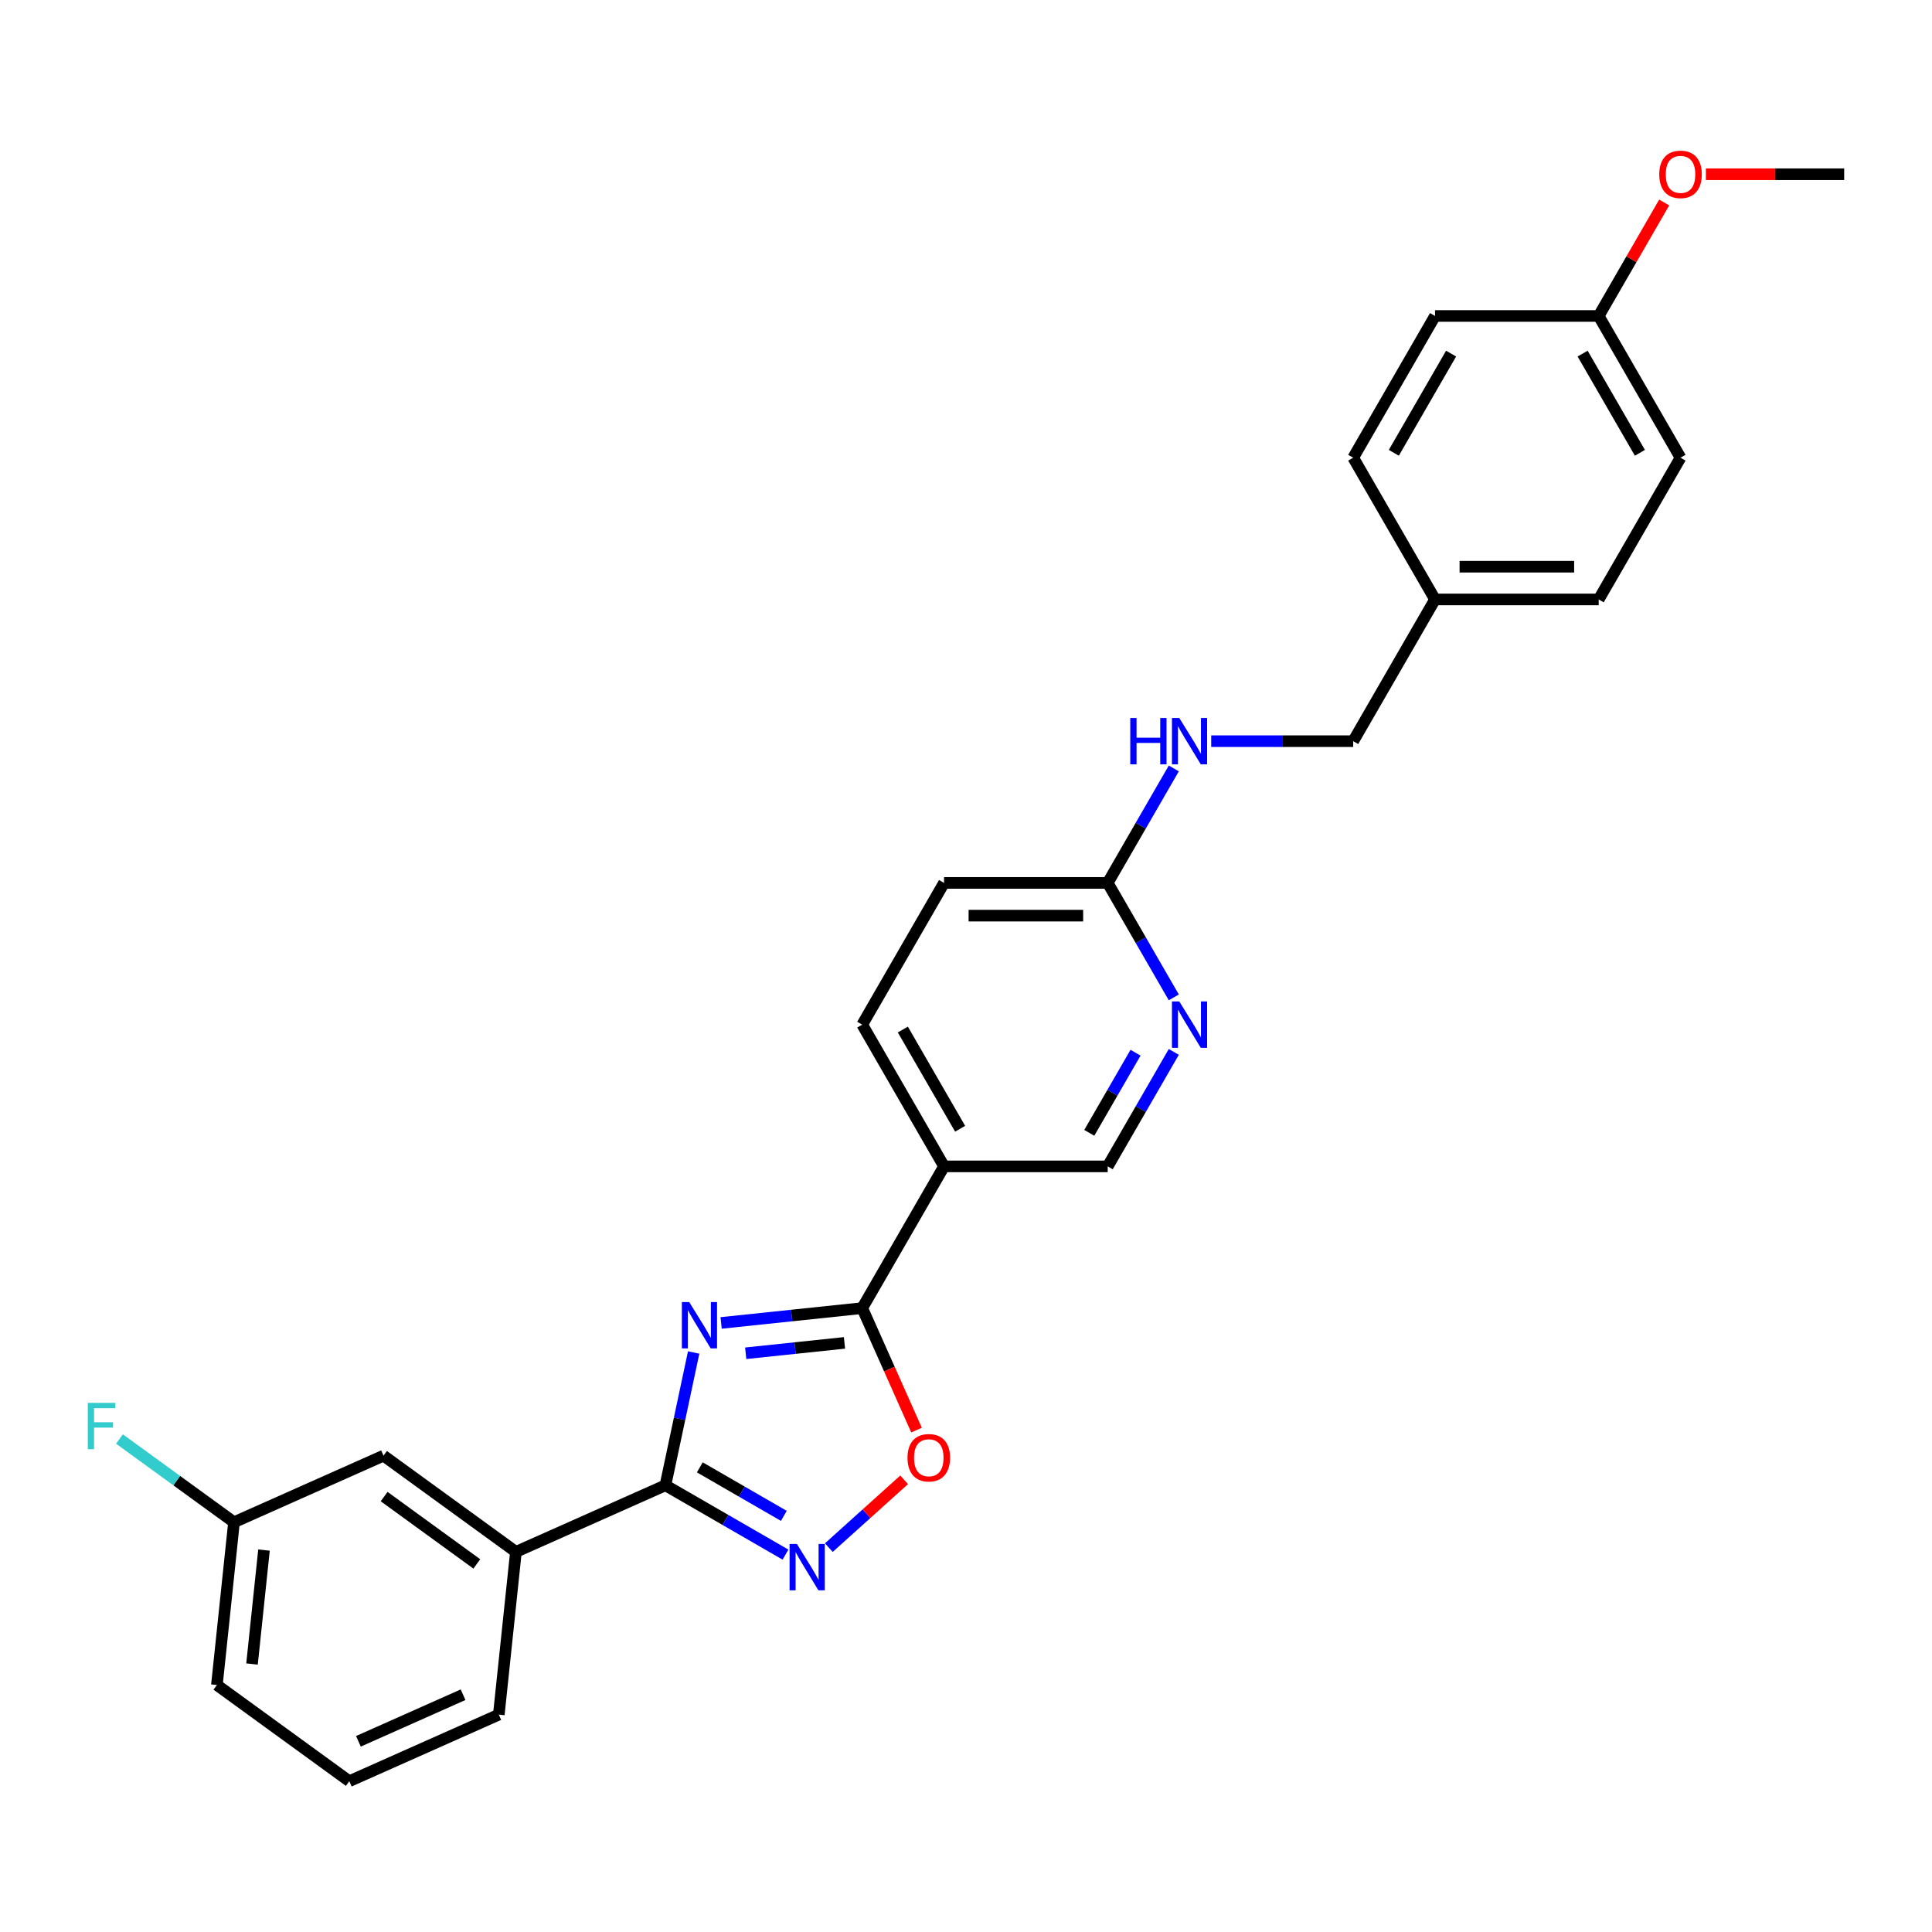 <?xml version='1.0' encoding='iso-8859-1'?>
<svg version='1.1' baseProfile='full'
              xmlns='http://www.w3.org/2000/svg'
                      xmlns:rdkit='http://www.rdkit.org/xml'
                      xmlns:xlink='http://www.w3.org/1999/xlink'
                  xml:space='preserve'
width='1000px' height='1000px' viewBox='0 0 1000 1000'>
<!-- END OF HEADER -->
<rect style='opacity:1.0;fill:#FFFFFF;stroke:none' width='1000' height='1000' x='0' y='0'> </rect>
<path class='bond-0' d='M 359.037,700.043 L 351.731,734.416' style='fill:none;fill-rule:evenodd;stroke:#0000FF;stroke-width:6px;stroke-linecap:butt;stroke-linejoin:miter;stroke-opacity:1' />
<path class='bond-0' d='M 351.731,734.416 L 344.425,768.789' style='fill:none;fill-rule:evenodd;stroke:#000000;stroke-width:6px;stroke-linecap:butt;stroke-linejoin:miter;stroke-opacity:1' />
<path class='bond-1' d='M 373.253,684.751 L 409.768,680.914' style='fill:none;fill-rule:evenodd;stroke:#0000FF;stroke-width:6px;stroke-linecap:butt;stroke-linejoin:miter;stroke-opacity:1' />
<path class='bond-1' d='M 409.768,680.914 L 446.283,677.076' style='fill:none;fill-rule:evenodd;stroke:#000000;stroke-width:6px;stroke-linecap:butt;stroke-linejoin:miter;stroke-opacity:1' />
<path class='bond-1' d='M 385.978,700.449 L 411.539,697.763' style='fill:none;fill-rule:evenodd;stroke:#0000FF;stroke-width:6px;stroke-linecap:butt;stroke-linejoin:miter;stroke-opacity:1' />
<path class='bond-1' d='M 411.539,697.763 L 437.1,695.076' style='fill:none;fill-rule:evenodd;stroke:#000000;stroke-width:6px;stroke-linecap:butt;stroke-linejoin:miter;stroke-opacity:1' />
<path class='bond-2' d='M 344.425,768.789 L 375.498,786.729' style='fill:none;fill-rule:evenodd;stroke:#000000;stroke-width:6px;stroke-linecap:butt;stroke-linejoin:miter;stroke-opacity:1' />
<path class='bond-2' d='M 375.498,786.729 L 406.571,804.669' style='fill:none;fill-rule:evenodd;stroke:#0000FF;stroke-width:6px;stroke-linecap:butt;stroke-linejoin:miter;stroke-opacity:1' />
<path class='bond-2' d='M 362.218,759.499 L 383.969,772.057' style='fill:none;fill-rule:evenodd;stroke:#000000;stroke-width:6px;stroke-linecap:butt;stroke-linejoin:miter;stroke-opacity:1' />
<path class='bond-2' d='M 383.969,772.057 L 405.72,784.615' style='fill:none;fill-rule:evenodd;stroke:#0000FF;stroke-width:6px;stroke-linecap:butt;stroke-linejoin:miter;stroke-opacity:1' />
<path class='bond-6' d='M 344.425,768.789 L 267.038,803.244' style='fill:none;fill-rule:evenodd;stroke:#000000;stroke-width:6px;stroke-linecap:butt;stroke-linejoin:miter;stroke-opacity:1' />
<path class='bond-3' d='M 446.283,677.076 L 460.339,708.645' style='fill:none;fill-rule:evenodd;stroke:#000000;stroke-width:6px;stroke-linecap:butt;stroke-linejoin:miter;stroke-opacity:1' />
<path class='bond-3' d='M 460.339,708.645 L 474.394,740.214' style='fill:none;fill-rule:evenodd;stroke:#FF0000;stroke-width:6px;stroke-linecap:butt;stroke-linejoin:miter;stroke-opacity:1' />
<path class='bond-4' d='M 446.283,677.076 L 488.639,603.714' style='fill:none;fill-rule:evenodd;stroke:#000000;stroke-width:6px;stroke-linecap:butt;stroke-linejoin:miter;stroke-opacity:1' />
<path class='bond-27' d='M 429.002,801.046 L 448.494,783.496' style='fill:none;fill-rule:evenodd;stroke:#0000FF;stroke-width:6px;stroke-linecap:butt;stroke-linejoin:miter;stroke-opacity:1' />
<path class='bond-27' d='M 448.494,783.496 L 467.985,765.945' style='fill:none;fill-rule:evenodd;stroke:#FF0000;stroke-width:6px;stroke-linecap:butt;stroke-linejoin:miter;stroke-opacity:1' />
<path class='bond-8' d='M 488.639,603.714 L 573.349,603.714' style='fill:none;fill-rule:evenodd;stroke:#000000;stroke-width:6px;stroke-linecap:butt;stroke-linejoin:miter;stroke-opacity:1' />
<path class='bond-11' d='M 488.639,603.714 L 446.283,530.353' style='fill:none;fill-rule:evenodd;stroke:#000000;stroke-width:6px;stroke-linecap:butt;stroke-linejoin:miter;stroke-opacity:1' />
<path class='bond-11' d='M 496.958,584.239 L 467.309,532.886' style='fill:none;fill-rule:evenodd;stroke:#000000;stroke-width:6px;stroke-linecap:butt;stroke-linejoin:miter;stroke-opacity:1' />
<path class='bond-5' d='M 607.556,544.466 L 590.453,574.09' style='fill:none;fill-rule:evenodd;stroke:#0000FF;stroke-width:6px;stroke-linecap:butt;stroke-linejoin:miter;stroke-opacity:1' />
<path class='bond-5' d='M 590.453,574.09 L 573.349,603.714' style='fill:none;fill-rule:evenodd;stroke:#000000;stroke-width:6px;stroke-linecap:butt;stroke-linejoin:miter;stroke-opacity:1' />
<path class='bond-5' d='M 587.753,544.882 L 575.78,565.619' style='fill:none;fill-rule:evenodd;stroke:#0000FF;stroke-width:6px;stroke-linecap:butt;stroke-linejoin:miter;stroke-opacity:1' />
<path class='bond-5' d='M 575.78,565.619 L 563.808,586.356' style='fill:none;fill-rule:evenodd;stroke:#000000;stroke-width:6px;stroke-linecap:butt;stroke-linejoin:miter;stroke-opacity:1' />
<path class='bond-28' d='M 607.556,516.24 L 590.453,486.616' style='fill:none;fill-rule:evenodd;stroke:#0000FF;stroke-width:6px;stroke-linecap:butt;stroke-linejoin:miter;stroke-opacity:1' />
<path class='bond-28' d='M 590.453,486.616 L 573.349,456.992' style='fill:none;fill-rule:evenodd;stroke:#000000;stroke-width:6px;stroke-linecap:butt;stroke-linejoin:miter;stroke-opacity:1' />
<path class='bond-10' d='M 267.038,803.244 L 198.506,753.453' style='fill:none;fill-rule:evenodd;stroke:#000000;stroke-width:6px;stroke-linecap:butt;stroke-linejoin:miter;stroke-opacity:1' />
<path class='bond-10' d='M 246.8,809.482 L 198.828,774.628' style='fill:none;fill-rule:evenodd;stroke:#000000;stroke-width:6px;stroke-linecap:butt;stroke-linejoin:miter;stroke-opacity:1' />
<path class='bond-23' d='M 267.038,803.244 L 258.183,887.491' style='fill:none;fill-rule:evenodd;stroke:#000000;stroke-width:6px;stroke-linecap:butt;stroke-linejoin:miter;stroke-opacity:1' />
<path class='bond-7' d='M 573.349,456.992 L 488.639,456.992' style='fill:none;fill-rule:evenodd;stroke:#000000;stroke-width:6px;stroke-linecap:butt;stroke-linejoin:miter;stroke-opacity:1' />
<path class='bond-7' d='M 560.642,473.934 L 501.345,473.934' style='fill:none;fill-rule:evenodd;stroke:#000000;stroke-width:6px;stroke-linecap:butt;stroke-linejoin:miter;stroke-opacity:1' />
<path class='bond-9' d='M 573.349,456.992 L 590.453,427.367' style='fill:none;fill-rule:evenodd;stroke:#000000;stroke-width:6px;stroke-linecap:butt;stroke-linejoin:miter;stroke-opacity:1' />
<path class='bond-9' d='M 590.453,427.367 L 607.556,397.743' style='fill:none;fill-rule:evenodd;stroke:#0000FF;stroke-width:6px;stroke-linecap:butt;stroke-linejoin:miter;stroke-opacity:1' />
<path class='bond-14' d='M 626.92,383.63 L 663.667,383.63' style='fill:none;fill-rule:evenodd;stroke:#0000FF;stroke-width:6px;stroke-linecap:butt;stroke-linejoin:miter;stroke-opacity:1' />
<path class='bond-14' d='M 663.667,383.63 L 700.414,383.63' style='fill:none;fill-rule:evenodd;stroke:#000000;stroke-width:6px;stroke-linecap:butt;stroke-linejoin:miter;stroke-opacity:1' />
<path class='bond-13' d='M 198.506,753.453 L 121.119,787.908' style='fill:none;fill-rule:evenodd;stroke:#000000;stroke-width:6px;stroke-linecap:butt;stroke-linejoin:miter;stroke-opacity:1' />
<path class='bond-12' d='M 446.283,530.353 L 488.639,456.992' style='fill:none;fill-rule:evenodd;stroke:#000000;stroke-width:6px;stroke-linecap:butt;stroke-linejoin:miter;stroke-opacity:1' />
<path class='bond-17' d='M 121.119,787.908 L 91.478,766.372' style='fill:none;fill-rule:evenodd;stroke:#000000;stroke-width:6px;stroke-linecap:butt;stroke-linejoin:miter;stroke-opacity:1' />
<path class='bond-17' d='M 91.478,766.372 L 61.837,744.837' style='fill:none;fill-rule:evenodd;stroke:#33CCCC;stroke-width:6px;stroke-linecap:butt;stroke-linejoin:miter;stroke-opacity:1' />
<path class='bond-29' d='M 121.119,787.908 L 112.265,872.154' style='fill:none;fill-rule:evenodd;stroke:#000000;stroke-width:6px;stroke-linecap:butt;stroke-linejoin:miter;stroke-opacity:1' />
<path class='bond-29' d='M 136.64,802.315 L 130.442,861.288' style='fill:none;fill-rule:evenodd;stroke:#000000;stroke-width:6px;stroke-linecap:butt;stroke-linejoin:miter;stroke-opacity:1' />
<path class='bond-15' d='M 700.414,383.63 L 742.77,310.269' style='fill:none;fill-rule:evenodd;stroke:#000000;stroke-width:6px;stroke-linecap:butt;stroke-linejoin:miter;stroke-opacity:1' />
<path class='bond-18' d='M 742.77,310.269 L 700.414,236.908' style='fill:none;fill-rule:evenodd;stroke:#000000;stroke-width:6px;stroke-linecap:butt;stroke-linejoin:miter;stroke-opacity:1' />
<path class='bond-19' d='M 742.77,310.269 L 827.48,310.269' style='fill:none;fill-rule:evenodd;stroke:#000000;stroke-width:6px;stroke-linecap:butt;stroke-linejoin:miter;stroke-opacity:1' />
<path class='bond-19' d='M 755.476,293.327 L 814.773,293.327' style='fill:none;fill-rule:evenodd;stroke:#000000;stroke-width:6px;stroke-linecap:butt;stroke-linejoin:miter;stroke-opacity:1' />
<path class='bond-16' d='M 827.48,163.546 L 869.835,236.908' style='fill:none;fill-rule:evenodd;stroke:#000000;stroke-width:6px;stroke-linecap:butt;stroke-linejoin:miter;stroke-opacity:1' />
<path class='bond-16' d='M 819.161,183.022 L 848.81,234.375' style='fill:none;fill-rule:evenodd;stroke:#000000;stroke-width:6px;stroke-linecap:butt;stroke-linejoin:miter;stroke-opacity:1' />
<path class='bond-22' d='M 827.48,163.546 L 844.437,134.176' style='fill:none;fill-rule:evenodd;stroke:#000000;stroke-width:6px;stroke-linecap:butt;stroke-linejoin:miter;stroke-opacity:1' />
<path class='bond-22' d='M 844.437,134.176 L 861.394,104.806' style='fill:none;fill-rule:evenodd;stroke:#FF0000;stroke-width:6px;stroke-linecap:butt;stroke-linejoin:miter;stroke-opacity:1' />
<path class='bond-30' d='M 827.48,163.546 L 742.77,163.546' style='fill:none;fill-rule:evenodd;stroke:#000000;stroke-width:6px;stroke-linecap:butt;stroke-linejoin:miter;stroke-opacity:1' />
<path class='bond-21' d='M 700.414,236.908 L 742.77,163.546' style='fill:none;fill-rule:evenodd;stroke:#000000;stroke-width:6px;stroke-linecap:butt;stroke-linejoin:miter;stroke-opacity:1' />
<path class='bond-21' d='M 721.44,234.375 L 751.089,183.022' style='fill:none;fill-rule:evenodd;stroke:#000000;stroke-width:6px;stroke-linecap:butt;stroke-linejoin:miter;stroke-opacity:1' />
<path class='bond-20' d='M 827.48,310.269 L 869.835,236.908' style='fill:none;fill-rule:evenodd;stroke:#000000;stroke-width:6px;stroke-linecap:butt;stroke-linejoin:miter;stroke-opacity:1' />
<path class='bond-26' d='M 882.965,90.185 L 918.755,90.185' style='fill:none;fill-rule:evenodd;stroke:#FF0000;stroke-width:6px;stroke-linecap:butt;stroke-linejoin:miter;stroke-opacity:1' />
<path class='bond-26' d='M 918.755,90.185 L 954.545,90.185' style='fill:none;fill-rule:evenodd;stroke:#000000;stroke-width:6px;stroke-linecap:butt;stroke-linejoin:miter;stroke-opacity:1' />
<path class='bond-24' d='M 258.183,887.491 L 180.797,921.945' style='fill:none;fill-rule:evenodd;stroke:#000000;stroke-width:6px;stroke-linecap:butt;stroke-linejoin:miter;stroke-opacity:1' />
<path class='bond-24' d='M 239.684,877.181 L 185.514,901.3' style='fill:none;fill-rule:evenodd;stroke:#000000;stroke-width:6px;stroke-linecap:butt;stroke-linejoin:miter;stroke-opacity:1' />
<path class='bond-25' d='M 180.797,921.945 L 112.265,872.154' style='fill:none;fill-rule:evenodd;stroke:#000000;stroke-width:6px;stroke-linecap:butt;stroke-linejoin:miter;stroke-opacity:1' />
<path  class='atom-0' d='M 356.734 673.935
L 364.595 686.642
Q 365.375 687.896, 366.628 690.166
Q 367.882 692.436, 367.95 692.572
L 367.95 673.935
L 371.135 673.935
L 371.135 697.925
L 367.848 697.925
L 359.411 684.033
Q 358.428 682.406, 357.378 680.543
Q 356.362 678.679, 356.057 678.103
L 356.057 697.925
L 352.939 697.925
L 352.939 673.935
L 356.734 673.935
' fill='#0000FF'/>
<path  class='atom-3' d='M 412.483 799.15
L 420.344 811.856
Q 421.124 813.11, 422.377 815.38
Q 423.631 817.65, 423.699 817.786
L 423.699 799.15
L 426.884 799.15
L 426.884 823.14
L 423.597 823.14
L 415.16 809.247
Q 414.178 807.621, 413.127 805.757
Q 412.111 803.893, 411.806 803.317
L 411.806 823.14
L 408.688 823.14
L 408.688 799.15
L 412.483 799.15
' fill='#0000FF'/>
<path  class='atom-4' d='M 469.726 754.53
Q 469.726 748.77, 472.572 745.551
Q 475.418 742.332, 480.738 742.332
Q 486.058 742.332, 488.904 745.551
Q 491.751 748.77, 491.751 754.53
Q 491.751 760.358, 488.87 763.679
Q 485.99 766.966, 480.738 766.966
Q 475.452 766.966, 472.572 763.679
Q 469.726 760.392, 469.726 754.53
M 480.738 764.255
Q 484.398 764.255, 486.363 761.815
Q 488.362 759.342, 488.362 754.53
Q 488.362 749.82, 486.363 747.448
Q 484.398 745.043, 480.738 745.043
Q 477.079 745.043, 475.08 747.414
Q 473.114 749.786, 473.114 754.53
Q 473.114 759.376, 475.08 761.815
Q 477.079 764.255, 480.738 764.255
' fill='#FF0000'/>
<path  class='atom-6' d='M 610.401 518.358
L 618.262 531.065
Q 619.042 532.318, 620.295 534.589
Q 621.549 536.859, 621.617 536.994
L 621.617 518.358
L 624.802 518.358
L 624.802 542.348
L 621.515 542.348
L 613.078 528.455
Q 612.095 526.829, 611.045 524.965
Q 610.029 523.102, 609.724 522.526
L 609.724 542.348
L 606.606 542.348
L 606.606 518.358
L 610.401 518.358
' fill='#0000FF'/>
<path  class='atom-10' d='M 585.022 371.635
L 588.275 371.635
L 588.275 381.835
L 600.541 381.835
L 600.541 371.635
L 603.794 371.635
L 603.794 395.625
L 600.541 395.625
L 600.541 384.545
L 588.275 384.545
L 588.275 395.625
L 585.022 395.625
L 585.022 371.635
' fill='#0000FF'/>
<path  class='atom-10' d='M 610.401 371.635
L 618.262 384.342
Q 619.042 385.596, 620.295 387.866
Q 621.549 390.136, 621.617 390.272
L 621.617 371.635
L 624.802 371.635
L 624.802 395.625
L 621.515 395.625
L 613.078 381.733
Q 612.095 380.106, 611.045 378.243
Q 610.029 376.379, 609.724 375.803
L 609.724 395.625
L 606.606 395.625
L 606.606 371.635
L 610.401 371.635
' fill='#0000FF'/>
<path  class='atom-18' d='M 45.455 726.121
L 59.72 726.121
L 59.72 728.866
L 48.673 728.866
L 48.673 736.151
L 58.5 736.151
L 58.5 738.929
L 48.673 738.929
L 48.673 750.111
L 45.455 750.111
L 45.455 726.121
' fill='#33CCCC'/>
<path  class='atom-23' d='M 858.823 90.253
Q 858.823 84.493, 861.669 81.274
Q 864.515 78.055, 869.835 78.055
Q 875.155 78.055, 878.001 81.274
Q 880.847 84.493, 880.847 90.253
Q 880.847 96.081, 877.967 99.402
Q 875.087 102.688, 869.835 102.688
Q 864.549 102.688, 861.669 99.402
Q 858.823 96.115, 858.823 90.253
M 869.835 99.978
Q 873.495 99.978, 875.46 97.538
Q 877.459 95.064, 877.459 90.253
Q 877.459 85.543, 875.46 83.171
Q 873.495 80.765, 869.835 80.765
Q 866.176 80.765, 864.176 83.137
Q 862.211 85.509, 862.211 90.253
Q 862.211 95.098, 864.176 97.538
Q 866.176 99.978, 869.835 99.978
' fill='#FF0000'/>
</svg>
